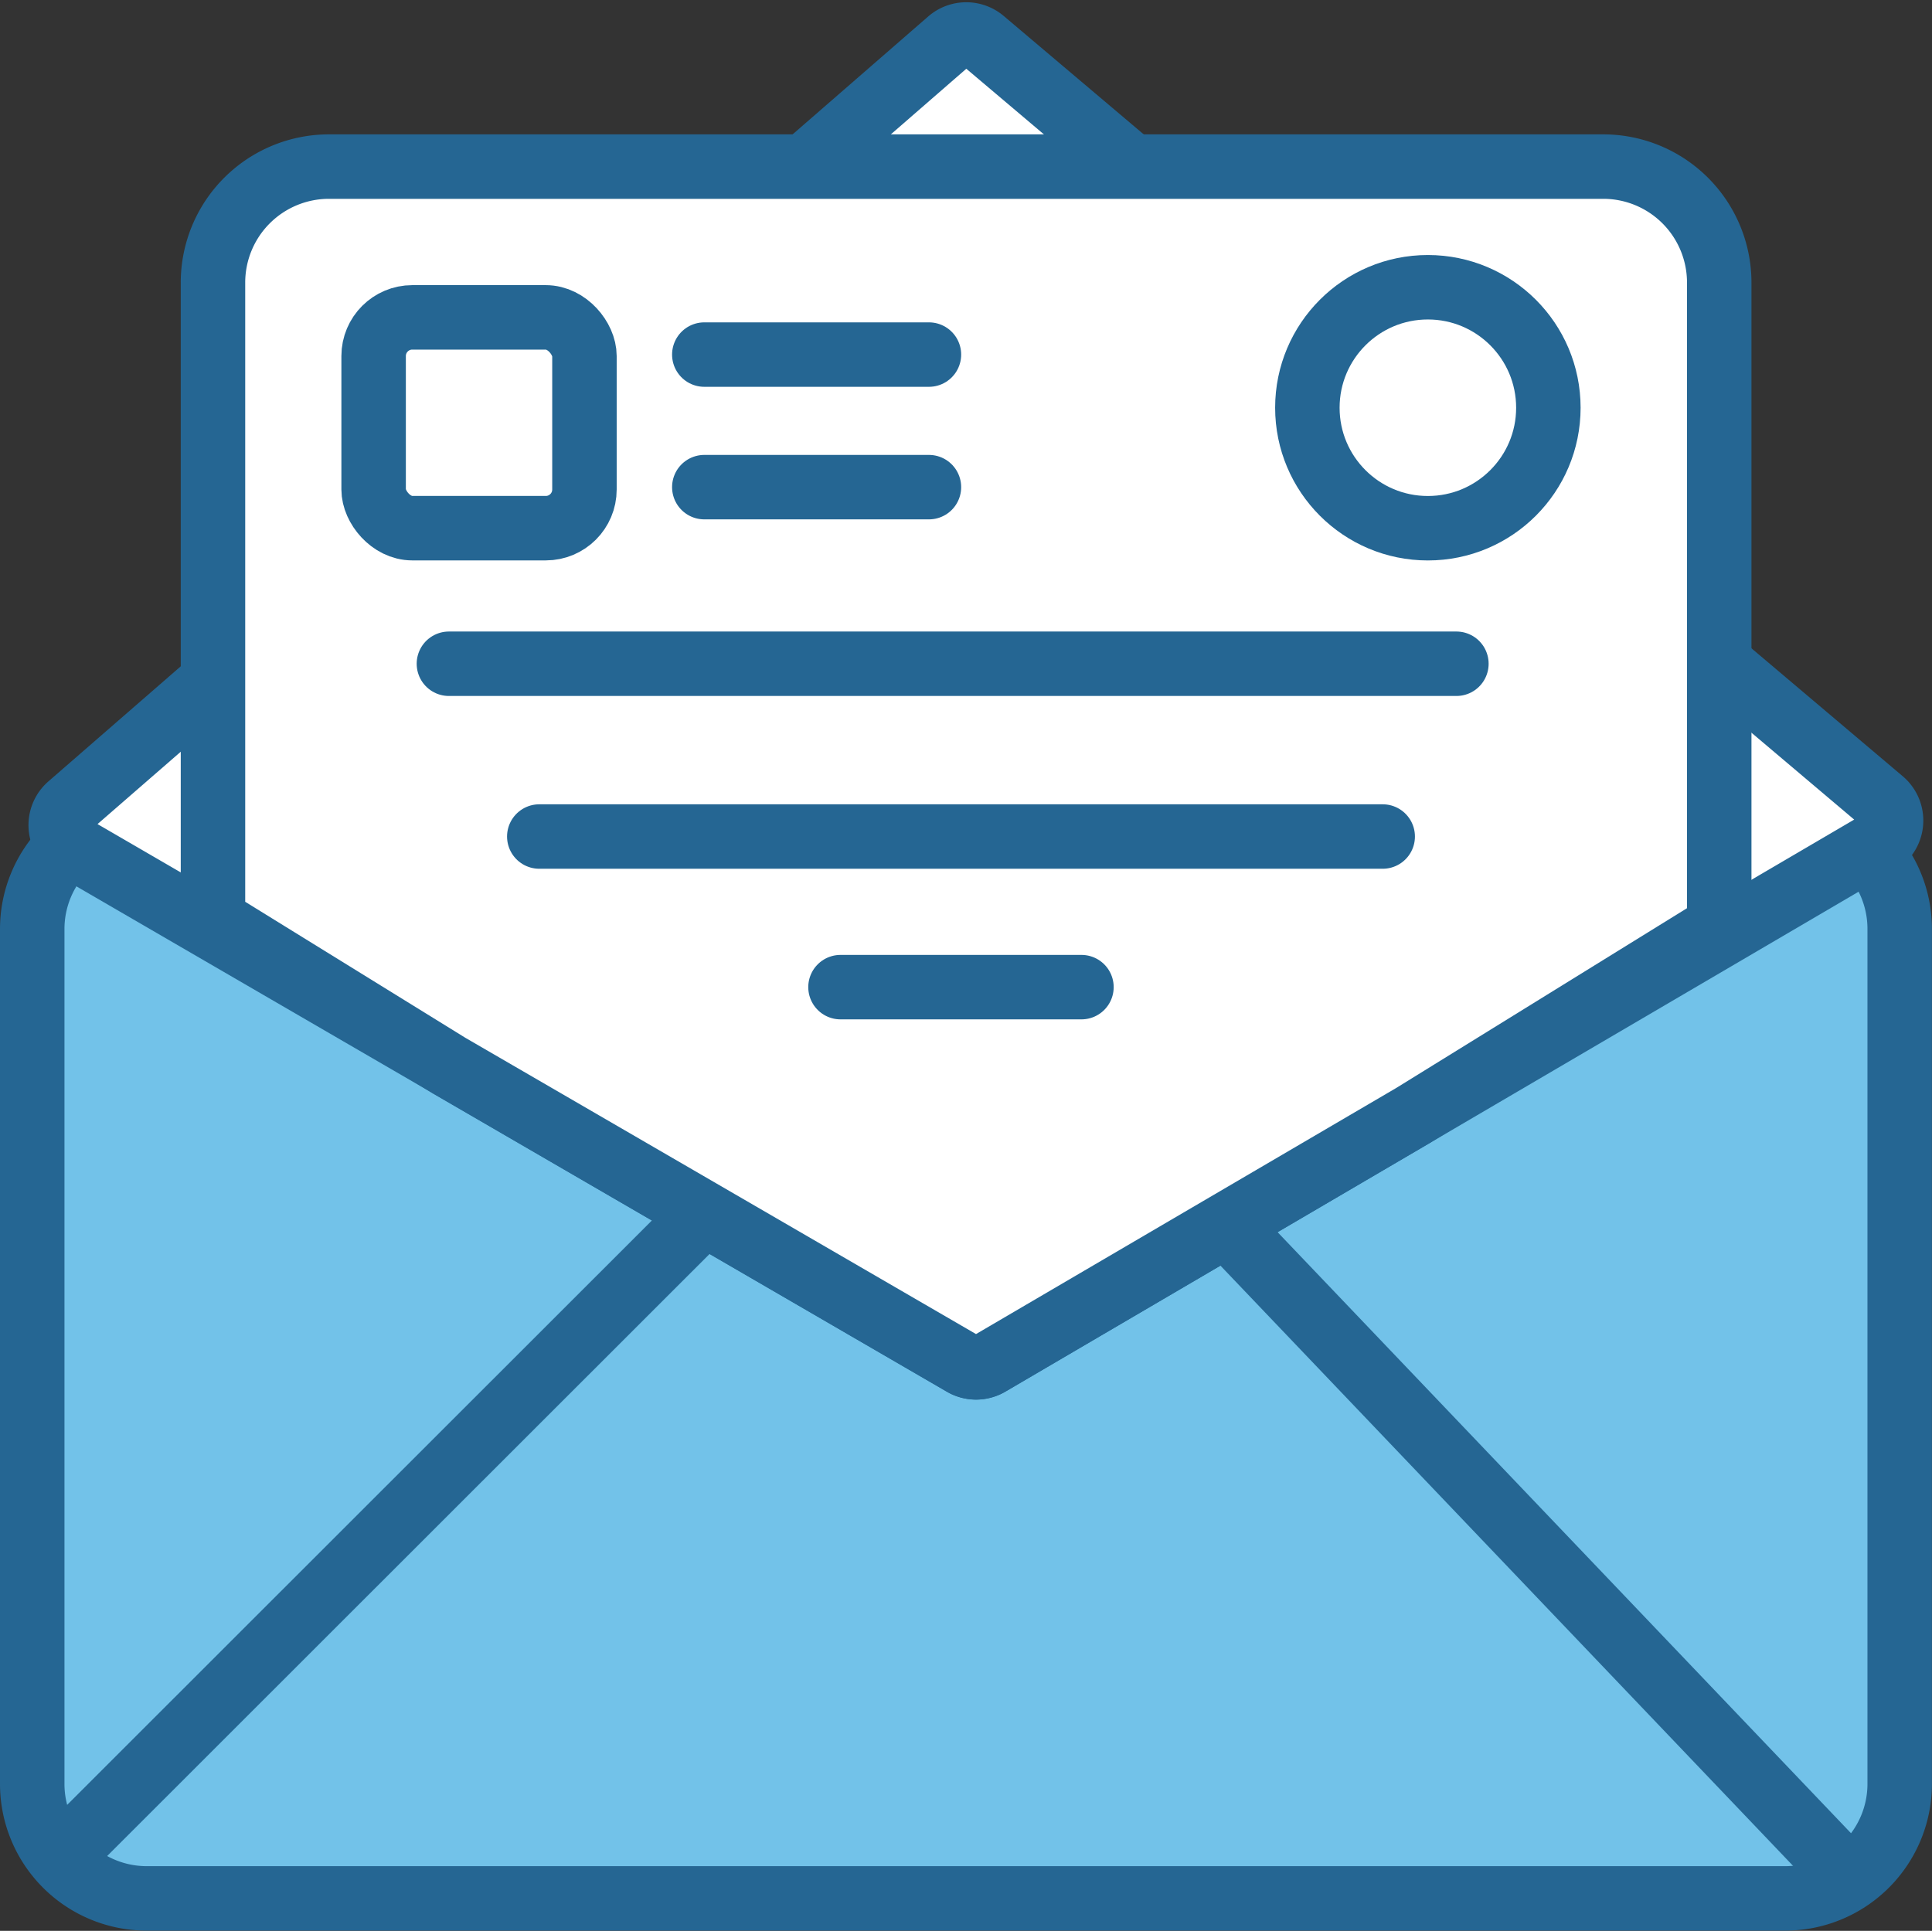<svg xmlns="http://www.w3.org/2000/svg" width="44.957" height="44.935" viewBox="0 0 44.957 44.935"><rect x="0" y="0" width="44.957" height="44.935" fill="#333333" stroke="none"/><g transform="translate(0.16 0.212)"><g transform="translate(0.59 0.59)"><path d="M40,26.644h1.541a2.664,2.664,0,0,1,2.664,2.664v19.9a2.664,2.664,0,0,1-2.664,2.664H3.414A2.664,2.664,0,0,1,.75,49.213v-19.9a2.664,2.664,0,0,1,2.664-2.664H4.956" transform="translate(-0.75 -8.494)" fill="#fff"/><path d="M40,26.644h1.541a2.664,2.664,0,0,1,2.664,2.664v19.9a2.664,2.664,0,0,1-2.664,2.664H3.414A2.664,2.664,0,0,1,.75,49.213v-19.9a2.664,2.664,0,0,1,2.664-2.664H4.956" transform="translate(-0.75 -8.494)" fill="#72c2e9" stroke="#256693" stroke-linecap="round" stroke-miterlimit="10" stroke-width="1.5"/><path d="M43.989,19.563,23.3,31.688a.6.6,0,0,1-.608,0L2,19.673A.6.6,0,0,1,1.9,18.7L22.371.9a.6.6,0,0,1,.786-.006L44.073,18.584a.6.6,0,0,1-.085.98" transform="translate(-1.033 -0.75)" fill="#fff"/><path d="M43.989,19.563,23.3,31.688a.6.6,0,0,1-.608,0L2,19.673A.6.6,0,0,1,1.9,18.7L22.371.9a.6.6,0,0,1,.786-.006L44.073,18.584A.6.6,0,0,1,43.989,19.563Z" transform="translate(-1.033 -0.75)" fill="none" stroke="#256693" stroke-linecap="round" stroke-miterlimit="10" stroke-width="1.5"/><line x1="23.444" transform="translate(9.696 14.645)" fill="#fff"/><line x1="23.444" transform="translate(9.696 14.645)" fill="none" stroke="#256693" stroke-linecap="round" stroke-miterlimit="10" stroke-width="1.5"/><line x1="23.444" transform="translate(9.696 18.149)" fill="#fff"/><line x1="23.444" transform="translate(9.696 18.149)" fill="none" stroke="#256693" stroke-linecap="round" stroke-miterlimit="10" stroke-width="1.5"/><line x1="15.269" y2="15.561" transform="translate(0.37 27.445)" fill="#fff"/><line x1="14.411" y2="14.404" transform="translate(1.228 27.443)" fill="none" stroke="#256693" stroke-linecap="round" stroke-miterlimit="10" stroke-width="1.5"/><line x2="15.207" y2="15.326" transform="translate(27.783 27.705)" fill="#fff"/><line x2="14.445" y2="15.143" transform="translate(27.782 27.705)" fill="none" stroke="#256693" stroke-linecap="round" stroke-miterlimit="10" stroke-width="1.5"/><path d="M34.673,27.223,24.81,33a.6.6,0,0,1-.608,0L12.24,26.059,6.75,22.667V7.839a2.7,2.7,0,0,1,2.7-2.7H39.1a2.7,2.7,0,0,1,2.7,2.7V22.816Z" transform="translate(-2.544 -2.064)" fill="#fff"/><path d="M34.673,27.223,24.81,33a.6.6,0,0,1-.608,0L12.24,26.059,6.75,22.667V7.839a2.7,2.7,0,0,1,2.7-2.7H39.1a2.7,2.7,0,0,1,2.7,2.7V22.816Z" transform="translate(-2.544 -2.064)" fill="none" stroke="#256693" stroke-linecap="round" stroke-miterlimit="10" stroke-width="1.5"/><line x2="5.607" transform="translate(18.808 24.808)" fill="#fff"/><line x2="5.607" transform="translate(18.808 22.171)" fill="none" stroke="#256693" stroke-linecap="round" stroke-miterlimit="10" stroke-width="1.5"/><line x1="23.444" transform="translate(9.696 14.645)" fill="#fff"/><line x1="23.444" transform="translate(9.696 14.645)" fill="none" stroke="#256693" stroke-linecap="round" stroke-miterlimit="10" stroke-width="1.5"/><line x1="23.444" transform="translate(9.696 18.149)" fill="#fff"/><line x1="19.626" transform="translate(11.799 21.654)" fill="#fff"/><line x1="19.626" transform="translate(11.799 18.666)" fill="none" stroke="#256693" stroke-linecap="round" stroke-miterlimit="10" stroke-width="1.5"/><path d="M16.359,15.05H12.714a.631.631,0,0,1-.631-.631V10.775a.631.631,0,0,1,.631-.631h3.645a.631.631,0,0,1,.631.631V14.42a.631.631,0,0,1-.631.631" transform="translate(-4.139 -3.56)" fill="#fff"/><rect width="4.906" height="4.906" rx="0.9" transform="translate(7.944 6.584)" fill="none" stroke="#256693" stroke-linecap="round" stroke-miterlimit="10" stroke-width="1.5"/><path d="M48.69,11.948a2.8,2.8,0,1,1-2.8-2.8,2.8,2.8,0,0,1,2.8,2.8" transform="translate(-13.411 -3.261)" fill="#fff"/><circle cx="2.804" cy="2.804" r="2.804" transform="translate(29.672 5.883)" fill="none" stroke="#256693" stroke-linecap="round" stroke-miterlimit="10" stroke-width="1.5"/><line x1="5.227" transform="translate(14.924 6.935)" fill="#fff"/><line x1="5.227" transform="translate(15.639 7.45)" fill="none" stroke="#256693" stroke-linecap="round" stroke-miterlimit="10" stroke-width="1.5"/><line x1="5.227" transform="translate(14.924 11.051)" fill="#fff"/><line x1="5.227" transform="translate(15.639 10.535)" fill="none" stroke="#256693" stroke-linecap="round" stroke-miterlimit="10" stroke-width="1.5"/></g></g></svg>